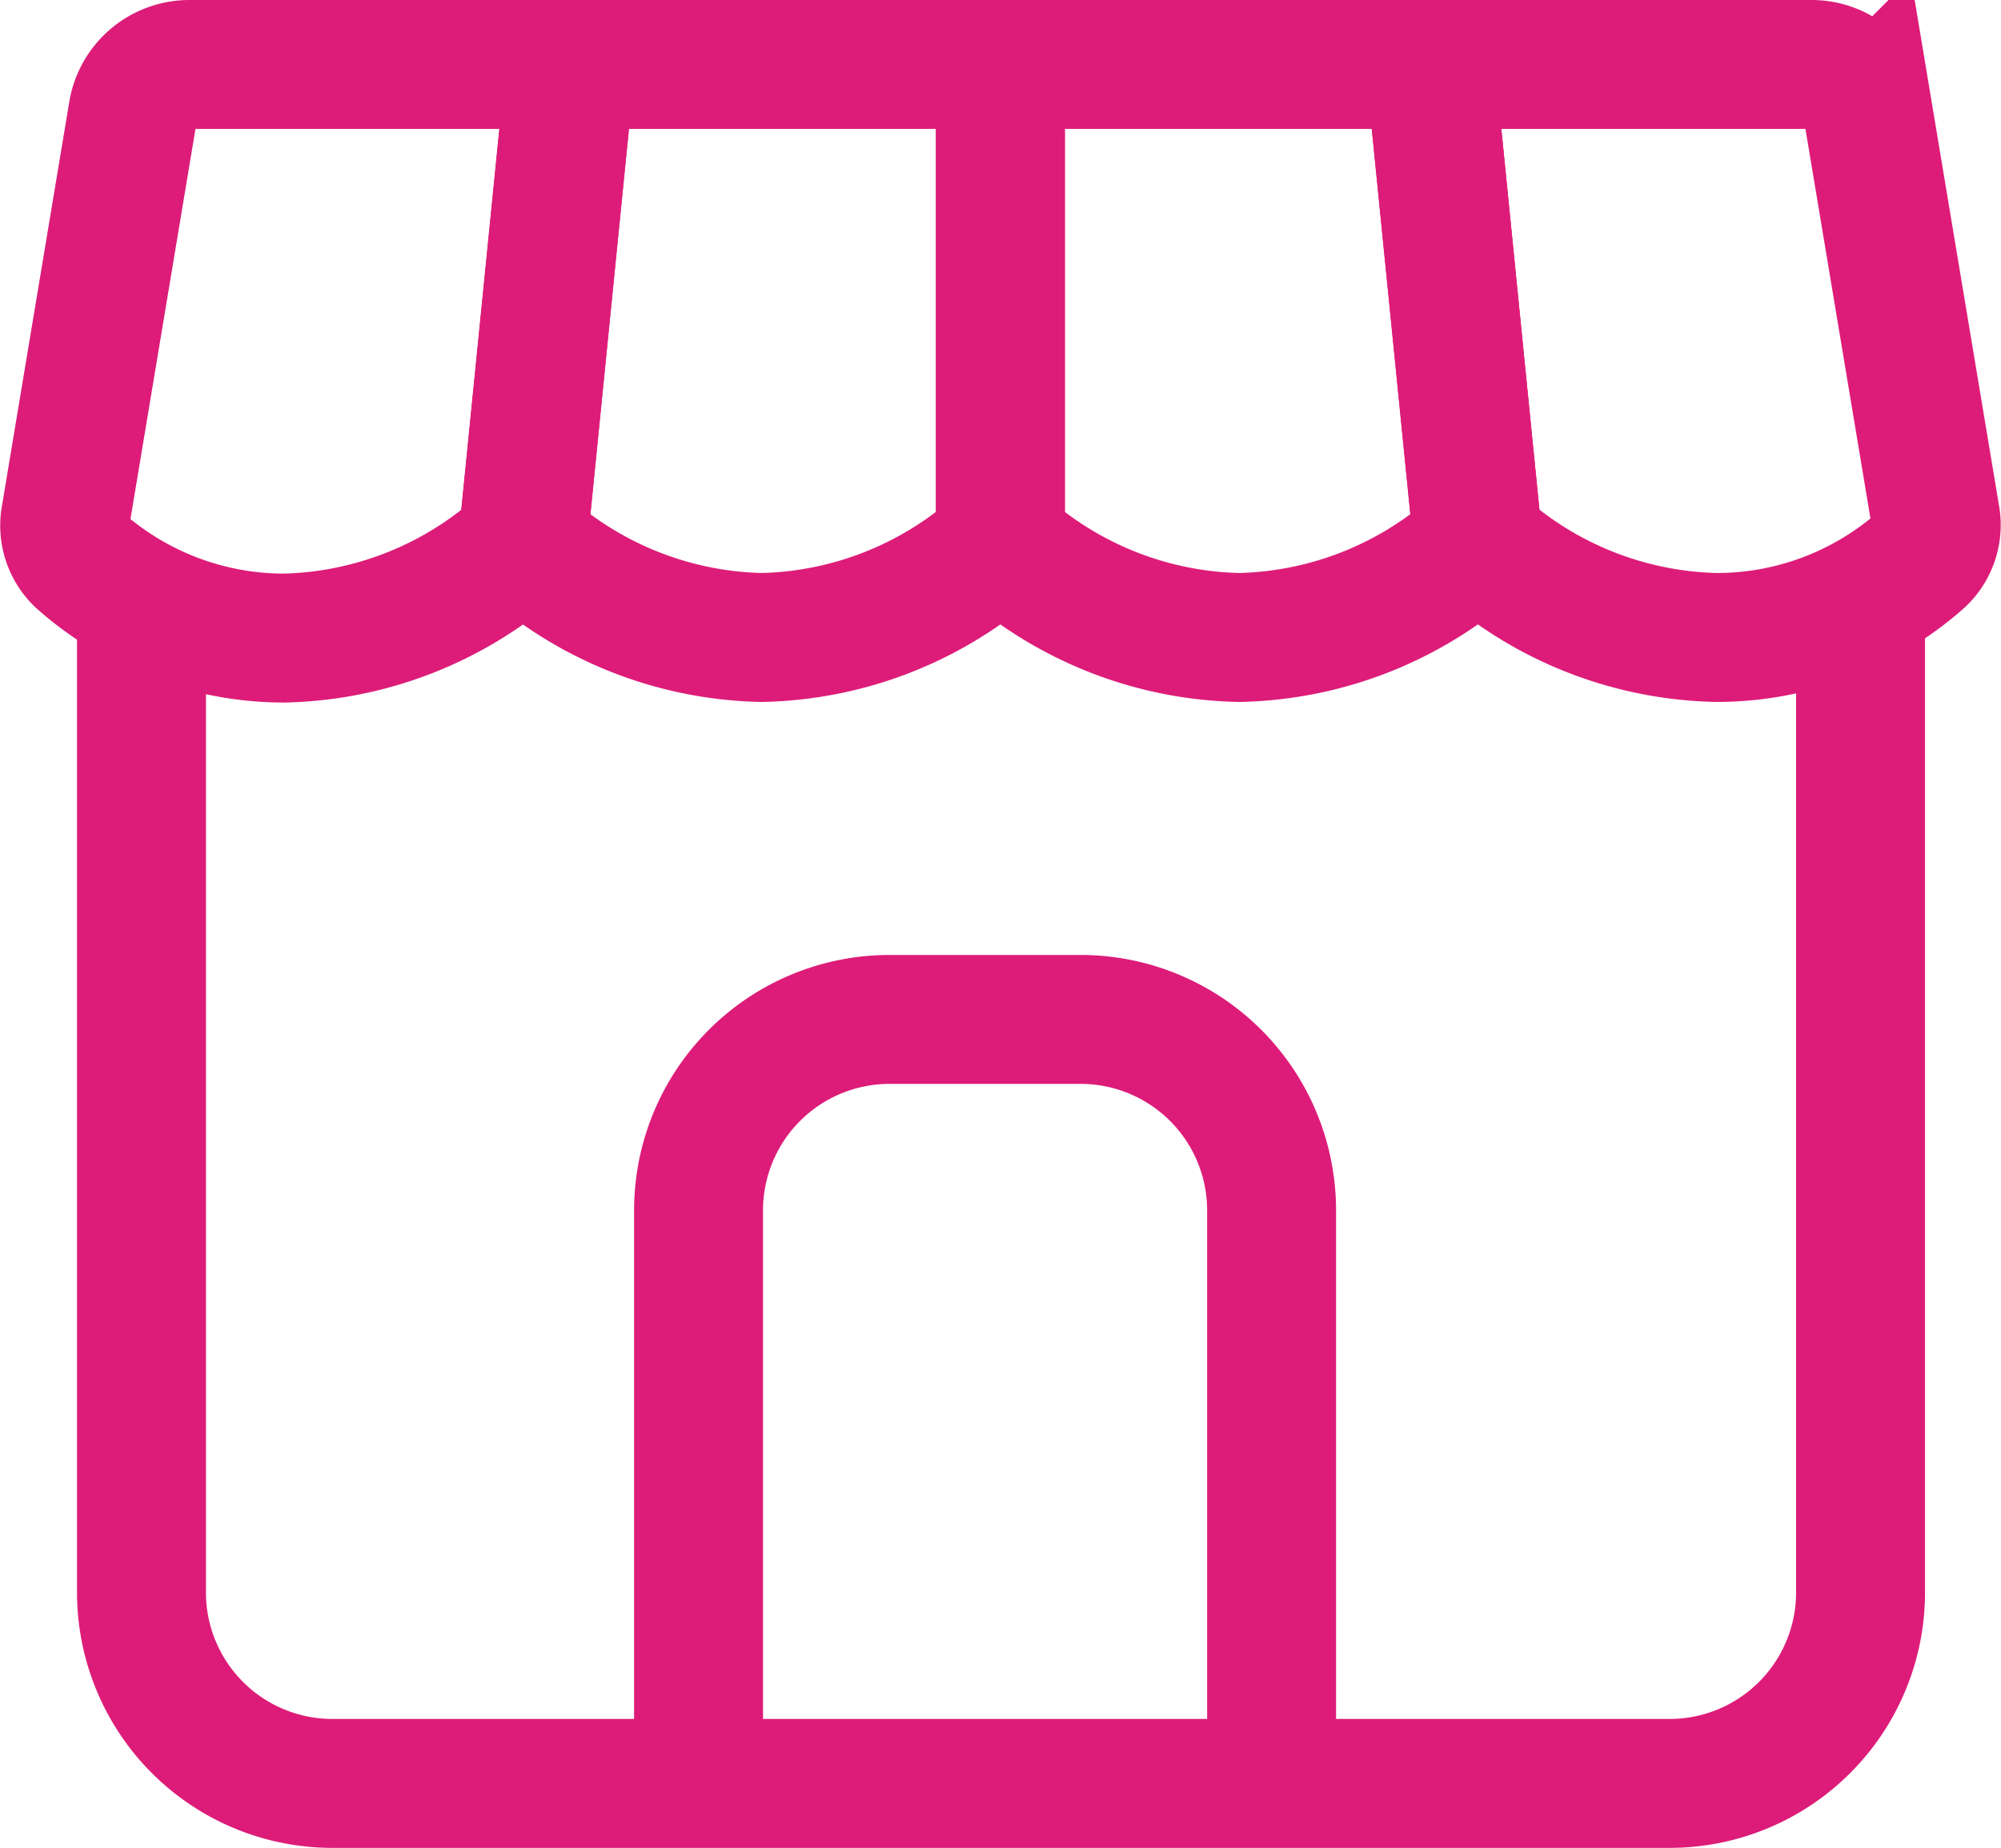 <svg xmlns="http://www.w3.org/2000/svg" width="23.28" height="21.5" viewBox="0 0 23.28 21.5">
  <g id="Group_3244" data-name="Group 3244" transform="translate(-1.443 -2.25)">
    <path id="Path_12035" data-name="Path 12035" d="M20.929,3H16.493l.556,5.556a4.251,4.251,0,0,0,2.778,1.111,3.589,3.589,0,0,0,2.377-.9.559.559,0,0,0,.167-.517l-.784-4.7A.667.667,0,0,0,20.929,3Z" transform="translate(1.588 0)" fill="none" stroke="#dd1c79" stroke-width="1.5"/>
    <path id="Path_12036" data-name="Path 12036" d="M16.993,3l.556,5.556a4.251,4.251,0,0,1-2.778,1.111,4.251,4.251,0,0,1-2.778-1.111V3Z" transform="translate(1.088 0)" fill="none" stroke="#dd1c79" stroke-width="1.5"/>
    <path id="Path_12037" data-name="Path 12037" d="M12.549,3V8.556A4.251,4.251,0,0,1,9.771,9.667,4.251,4.251,0,0,1,6.993,8.556L7.549,3Z" transform="translate(0.533 0)" fill="none" stroke="#dd1c79" stroke-width="1.5"/>
    <path id="Path_12038" data-name="Path 12038" d="M8.081,3H3.647a.667.667,0,0,0-.658.557l-.783,4.7a.56.56,0,0,0,.167.517,3.591,3.591,0,0,0,2.376.9A4.251,4.251,0,0,0,7.526,8.557L8.081,3Z" transform="translate(0 0)" fill="none" stroke="#dd1c79" stroke-width="1.5"/>
    <path id="Path_12039" data-name="Path 12039" d="M3,9V20.111a2.222,2.222,0,0,0,2.222,2.222H20.778A2.222,2.222,0,0,0,23,20.111V9" transform="translate(0.089 0.667)" fill="none" stroke="#dd1c79" stroke-width="1.5"/>
    <path id="Path_12040" data-name="Path 12040" d="M15.5,21.889V15.222A2.222,2.222,0,0,0,13.277,13H11.055a2.222,2.222,0,0,0-2.222,2.222v6.667" transform="translate(0.737 1.111)" fill="none" stroke="#dd1c79" stroke-miterlimit="16" stroke-width="1.5"/>
  </g>
</svg>
